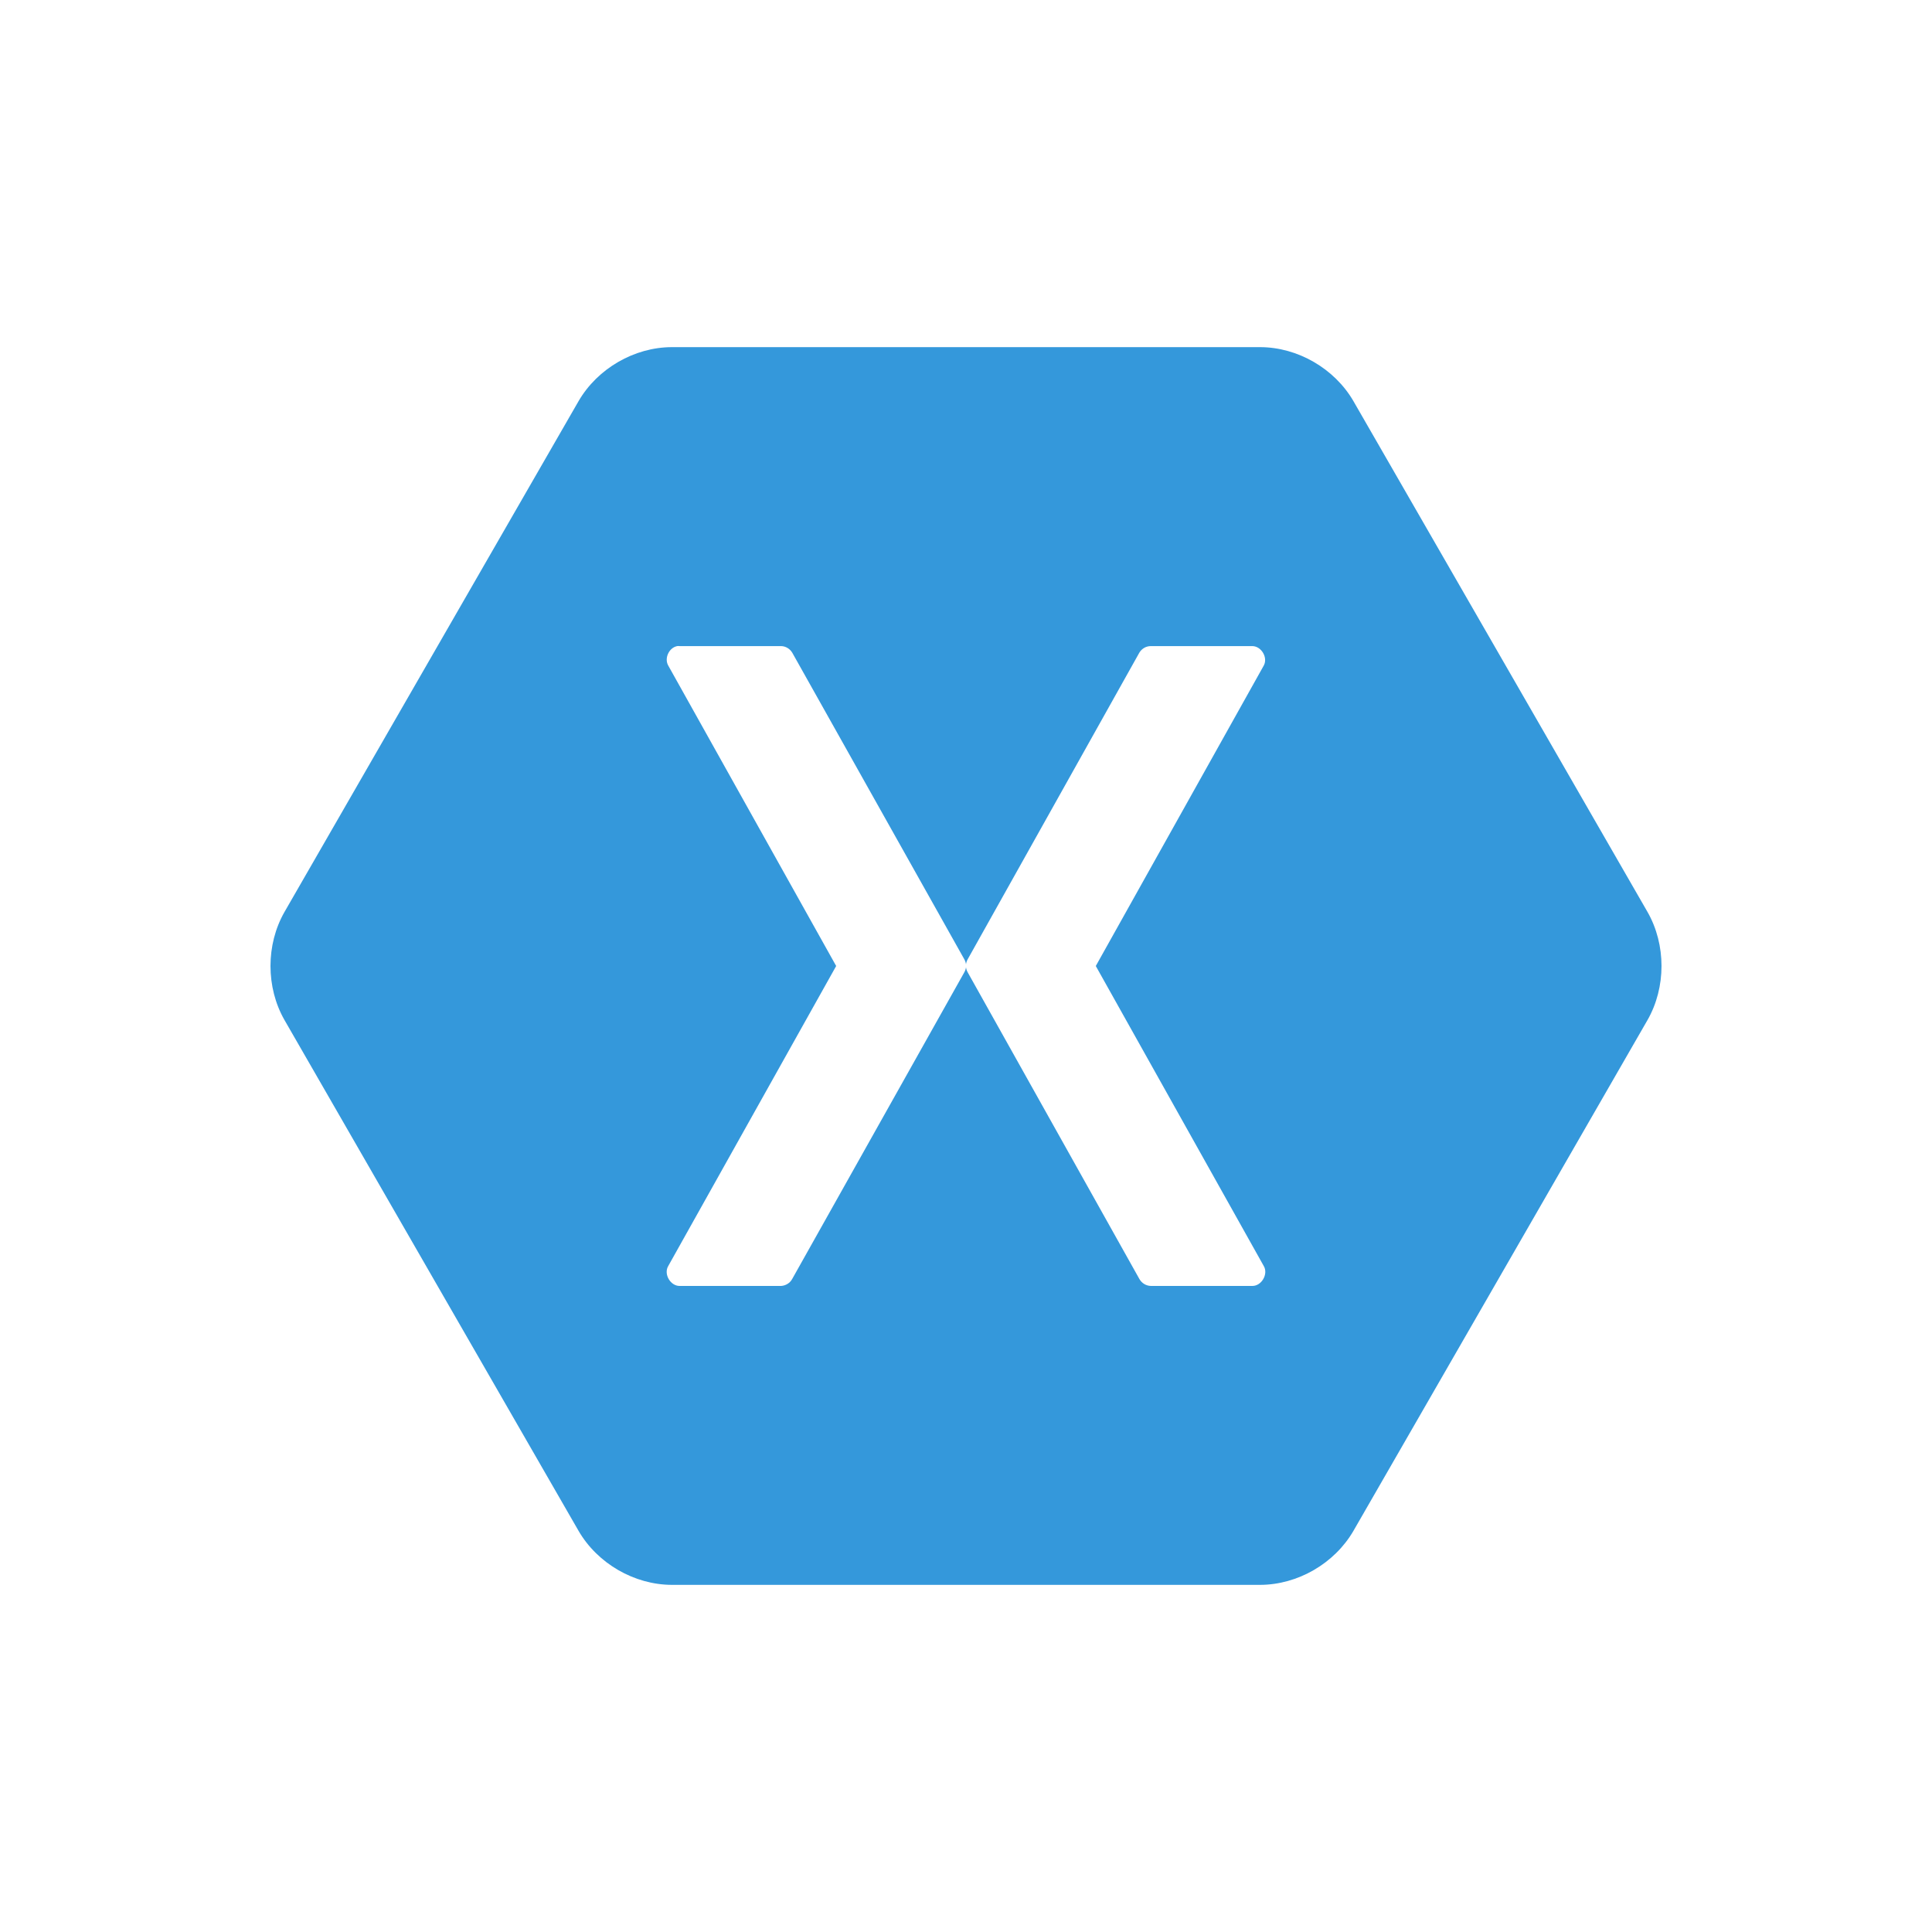 <svg xmlns="http://www.w3.org/2000/svg" width="50" height="50" viewBox="0 0 50 50" fill="none"><g style="mix-blend-mode:luminosity"><path d="M17.387 8.984C16.415 8.986 15.463 9.538 14.974 10.38L7.361 23.604C6.88 24.448 6.88 25.552 7.361 26.396L14.974 39.62C15.463 40.462 16.415 41.014 17.387 41.016H32.613C33.585 41.014 34.537 40.462 35.026 39.62L42.639 26.396C43.12 25.552 43.12 24.448 42.639 23.604L35.026 10.38C34.537 9.538 33.585 8.986 32.613 8.984L17.387 8.984ZM17.526 16.721C17.547 16.718 17.569 16.718 17.59 16.721H20.215C20.274 16.722 20.331 16.739 20.381 16.769C20.431 16.799 20.473 16.841 20.503 16.891L24.958 24.829C24.98 24.869 24.994 24.912 25 24.957C25.005 24.912 25.02 24.869 25.042 24.829L29.486 16.891C29.517 16.839 29.561 16.796 29.613 16.766C29.665 16.736 29.724 16.721 29.784 16.721H32.41C32.643 16.723 32.817 17.015 32.708 17.221L28.359 25L32.708 32.768C32.827 32.975 32.649 33.282 32.41 33.28H29.784C29.723 33.278 29.663 33.261 29.611 33.229C29.559 33.197 29.516 33.152 29.486 33.098L25.042 25.16C25.02 25.121 25.005 25.077 25 25.032C24.994 25.077 24.98 25.12 24.958 25.16L20.503 33.098C20.474 33.151 20.433 33.195 20.383 33.226C20.332 33.258 20.275 33.276 20.216 33.28H17.589C17.351 33.282 17.172 32.975 17.292 32.768L21.64 25L17.292 17.221C17.188 17.033 17.315 16.761 17.526 16.721H17.526Z" fill="#3498DB"></path></g></svg>
